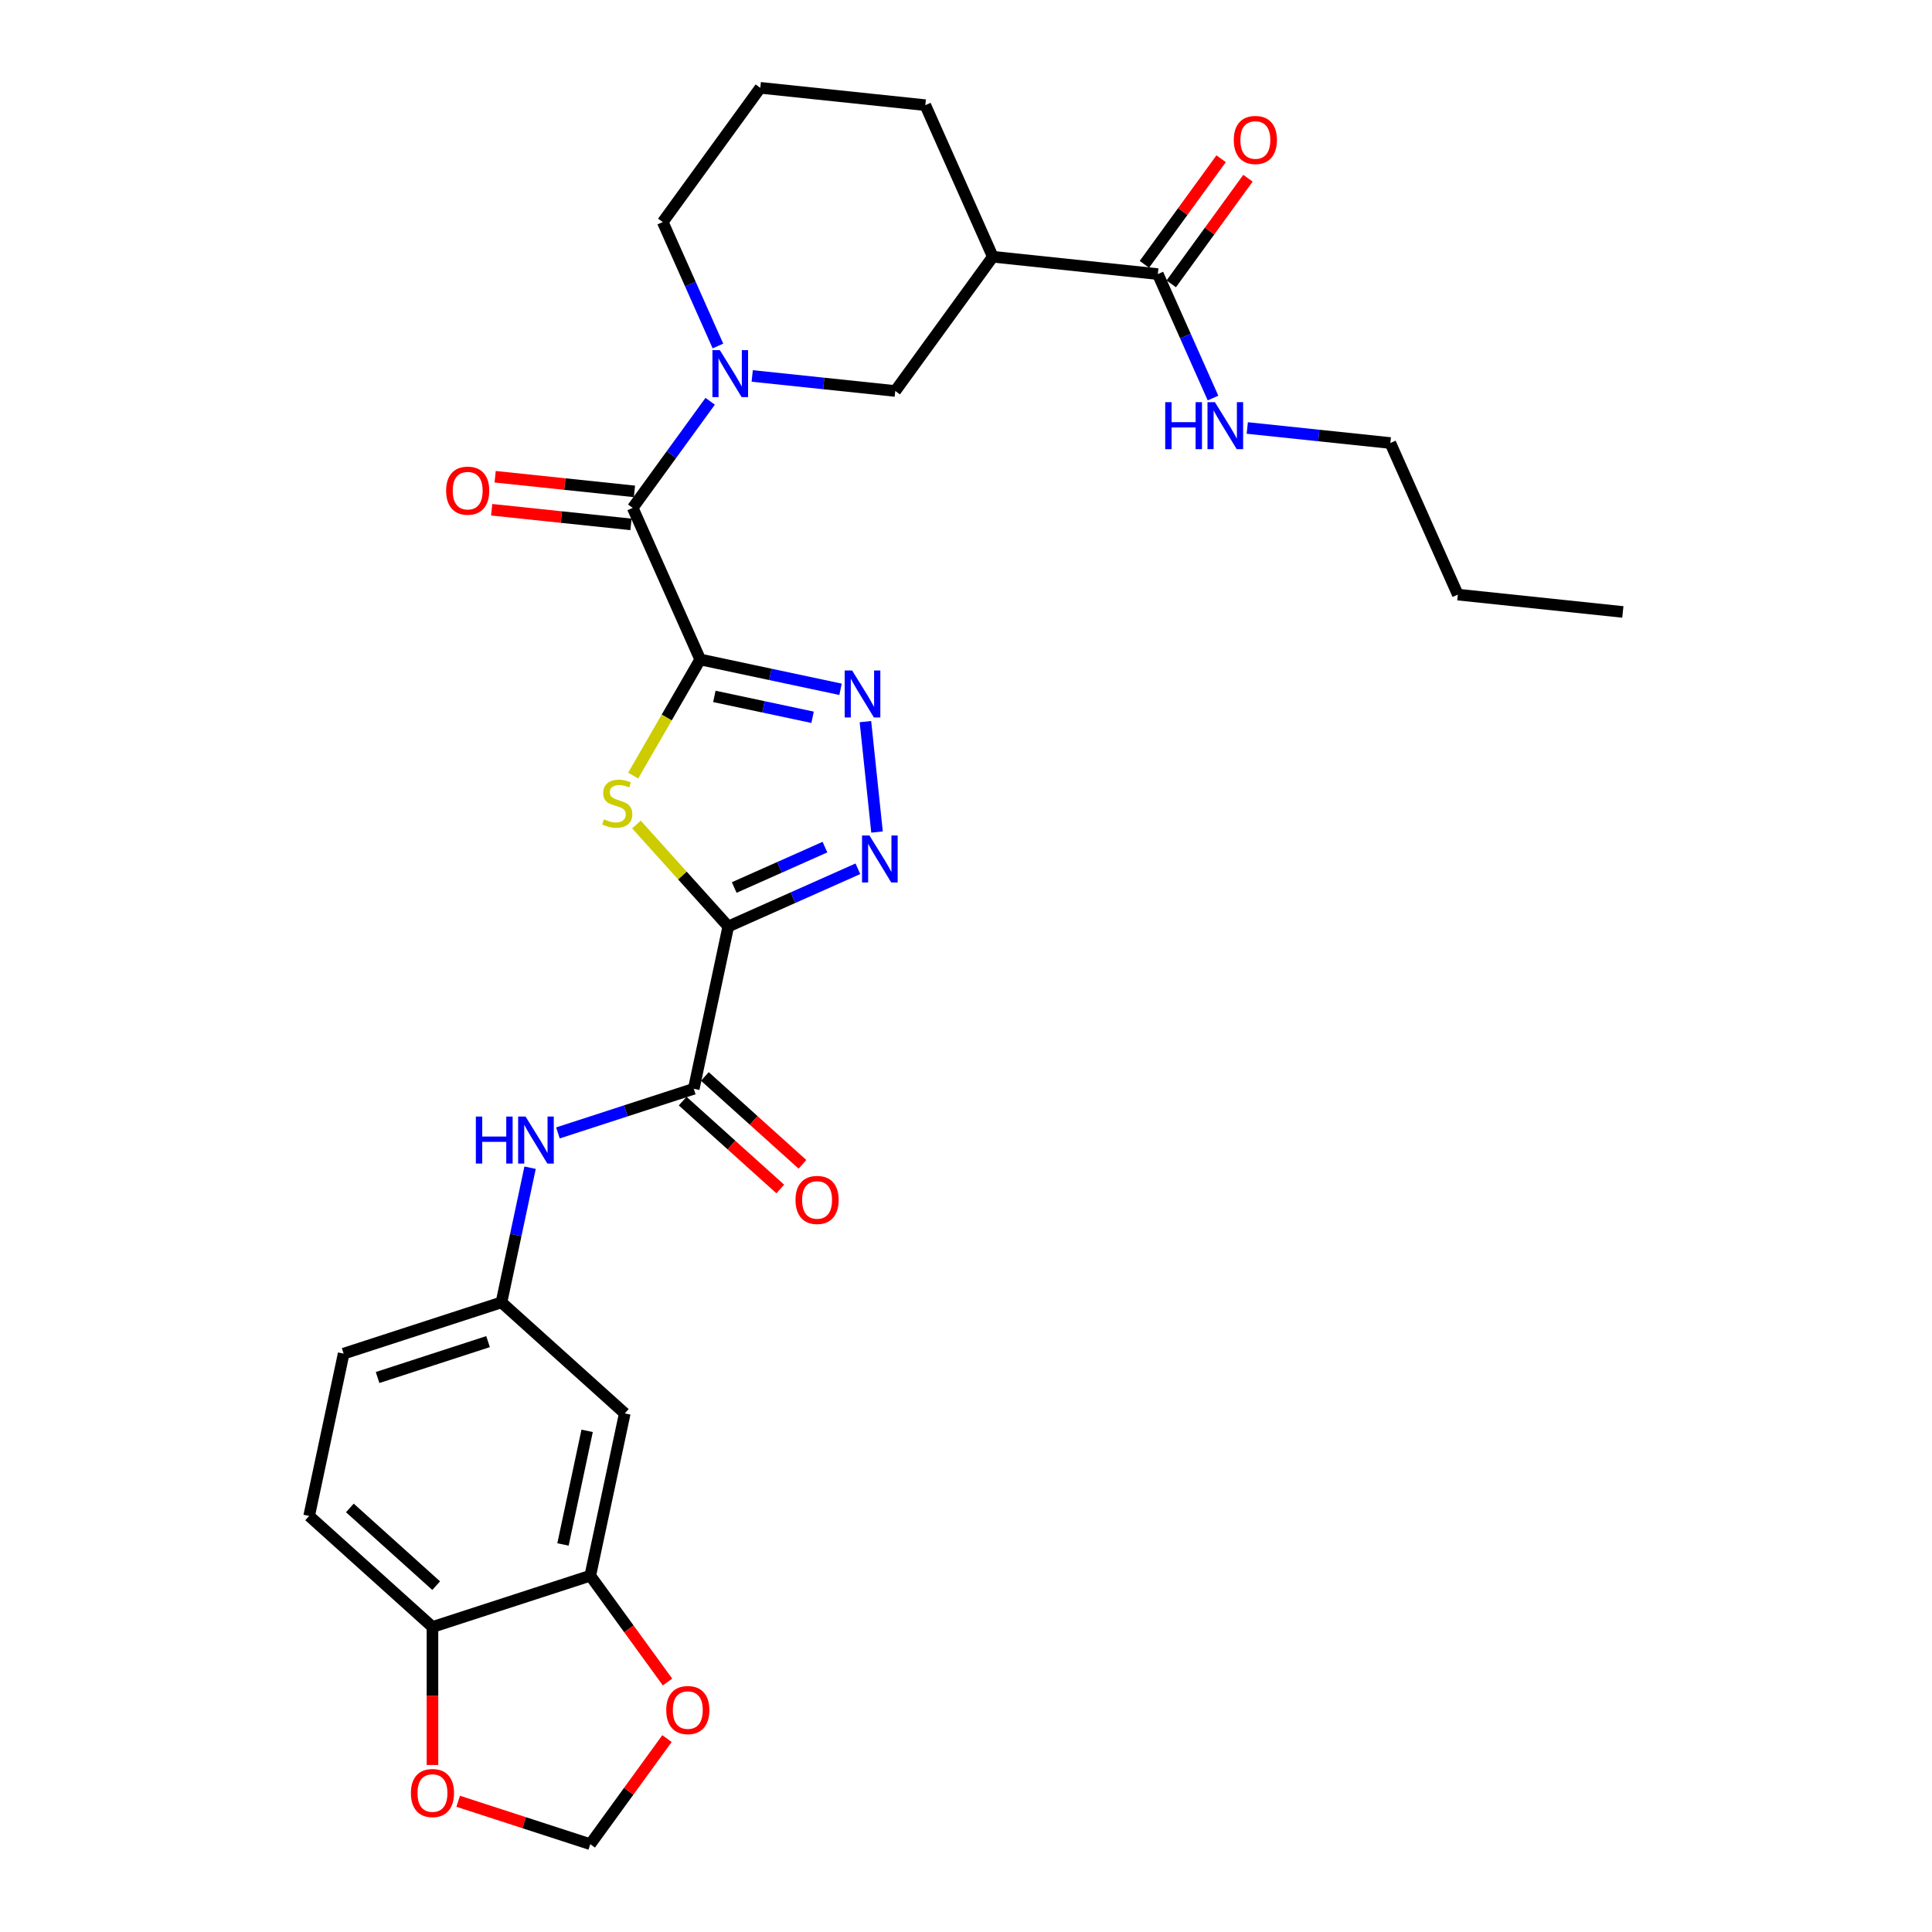 <?xml version='1.0' encoding='iso-8859-1'?>
<svg version='1.1' baseProfile='full'
              xmlns='http://www.w3.org/2000/svg'
                      xmlns:rdkit='http://www.rdkit.org/xml'
                      xmlns:xlink='http://www.w3.org/1999/xlink'
                  xml:space='preserve'
width='1000px' height='1000px' viewBox='0 0 1000 1000'>
<!-- END OF HEADER -->
<rect style='opacity:1.0;fill:#FFFFFF;stroke:none' width='1000' height='1000' x='0' y='0'> </rect>
<path class='bond-1' d='M 362.425,341.341 L 345.075,371.393' style='fill:none;fill-rule:evenodd;stroke:#000000;stroke-width:6px;stroke-linecap:butt;stroke-linejoin:miter;stroke-opacity:1' />
<path class='bond-1' d='M 345.075,371.393 L 327.724,401.446' style='fill:none;fill-rule:evenodd;stroke:#CCCC00;stroke-width:6px;stroke-linecap:butt;stroke-linejoin:miter;stroke-opacity:1' />
<path class='bond-2' d='M 362.425,341.341 L 398.744,349.061' style='fill:none;fill-rule:evenodd;stroke:#000000;stroke-width:6px;stroke-linecap:butt;stroke-linejoin:miter;stroke-opacity:1' />
<path class='bond-2' d='M 398.744,349.061 L 435.063,356.78' style='fill:none;fill-rule:evenodd;stroke:#0000FF;stroke-width:6px;stroke-linecap:butt;stroke-linejoin:miter;stroke-opacity:1' />
<path class='bond-2' d='M 369.75,360.458 L 395.173,365.862' style='fill:none;fill-rule:evenodd;stroke:#000000;stroke-width:6px;stroke-linecap:butt;stroke-linejoin:miter;stroke-opacity:1' />
<path class='bond-2' d='M 395.173,365.862 L 420.596,371.266' style='fill:none;fill-rule:evenodd;stroke:#0000FF;stroke-width:6px;stroke-linecap:butt;stroke-linejoin:miter;stroke-opacity:1' />
<path class='bond-4' d='M 362.425,341.341 L 327.493,262.88' style='fill:none;fill-rule:evenodd;stroke:#000000;stroke-width:6px;stroke-linecap:butt;stroke-linejoin:miter;stroke-opacity:1' />
<path class='bond-0' d='M 376.951,479.545 L 353.19,453.155' style='fill:none;fill-rule:evenodd;stroke:#000000;stroke-width:6px;stroke-linecap:butt;stroke-linejoin:miter;stroke-opacity:1' />
<path class='bond-0' d='M 353.19,453.155 L 329.428,426.765' style='fill:none;fill-rule:evenodd;stroke:#CCCC00;stroke-width:6px;stroke-linecap:butt;stroke-linejoin:miter;stroke-opacity:1' />
<path class='bond-6' d='M 376.951,479.545 L 359.095,563.554' style='fill:none;fill-rule:evenodd;stroke:#000000;stroke-width:6px;stroke-linecap:butt;stroke-linejoin:miter;stroke-opacity:1' />
<path class='bond-30' d='M 376.951,479.545 L 410.496,464.61' style='fill:none;fill-rule:evenodd;stroke:#000000;stroke-width:6px;stroke-linecap:butt;stroke-linejoin:miter;stroke-opacity:1' />
<path class='bond-30' d='M 410.496,464.61 L 444.04,449.675' style='fill:none;fill-rule:evenodd;stroke:#0000FF;stroke-width:6px;stroke-linecap:butt;stroke-linejoin:miter;stroke-opacity:1' />
<path class='bond-30' d='M 380.028,459.373 L 403.509,448.918' style='fill:none;fill-rule:evenodd;stroke:#000000;stroke-width:6px;stroke-linecap:butt;stroke-linejoin:miter;stroke-opacity:1' />
<path class='bond-30' d='M 403.509,448.918 L 426.99,438.464' style='fill:none;fill-rule:evenodd;stroke:#0000FF;stroke-width:6px;stroke-linecap:butt;stroke-linejoin:miter;stroke-opacity:1' />
<path class='bond-3' d='M 447.938,373.506 L 453.945,430.664' style='fill:none;fill-rule:evenodd;stroke:#0000FF;stroke-width:6px;stroke-linecap:butt;stroke-linejoin:miter;stroke-opacity:1' />
<path class='bond-5' d='M 327.493,262.88 L 347.536,235.293' style='fill:none;fill-rule:evenodd;stroke:#000000;stroke-width:6px;stroke-linecap:butt;stroke-linejoin:miter;stroke-opacity:1' />
<path class='bond-5' d='M 347.536,235.293 L 367.579,207.706' style='fill:none;fill-rule:evenodd;stroke:#0000FF;stroke-width:6px;stroke-linecap:butt;stroke-linejoin:miter;stroke-opacity:1' />
<path class='bond-17' d='M 328.39,254.339 L 292.339,250.55' style='fill:none;fill-rule:evenodd;stroke:#000000;stroke-width:6px;stroke-linecap:butt;stroke-linejoin:miter;stroke-opacity:1' />
<path class='bond-17' d='M 292.339,250.55 L 256.288,246.761' style='fill:none;fill-rule:evenodd;stroke:#FF0000;stroke-width:6px;stroke-linecap:butt;stroke-linejoin:miter;stroke-opacity:1' />
<path class='bond-17' d='M 326.595,271.422 L 290.543,267.633' style='fill:none;fill-rule:evenodd;stroke:#000000;stroke-width:6px;stroke-linecap:butt;stroke-linejoin:miter;stroke-opacity:1' />
<path class='bond-17' d='M 290.543,267.633 L 254.492,263.844' style='fill:none;fill-rule:evenodd;stroke:#FF0000;stroke-width:6px;stroke-linecap:butt;stroke-linejoin:miter;stroke-opacity:1' />
<path class='bond-8' d='M 389.346,194.593 L 426.368,198.484' style='fill:none;fill-rule:evenodd;stroke:#0000FF;stroke-width:6px;stroke-linecap:butt;stroke-linejoin:miter;stroke-opacity:1' />
<path class='bond-8' d='M 426.368,198.484 L 463.39,202.375' style='fill:none;fill-rule:evenodd;stroke:#000000;stroke-width:6px;stroke-linecap:butt;stroke-linejoin:miter;stroke-opacity:1' />
<path class='bond-23' d='M 371.604,179.089 L 357.323,147.013' style='fill:none;fill-rule:evenodd;stroke:#0000FF;stroke-width:6px;stroke-linecap:butt;stroke-linejoin:miter;stroke-opacity:1' />
<path class='bond-23' d='M 357.323,147.013 L 343.042,114.937' style='fill:none;fill-rule:evenodd;stroke:#000000;stroke-width:6px;stroke-linecap:butt;stroke-linejoin:miter;stroke-opacity:1' />
<path class='bond-10' d='M 359.095,563.554 L 323.939,574.976' style='fill:none;fill-rule:evenodd;stroke:#000000;stroke-width:6px;stroke-linecap:butt;stroke-linejoin:miter;stroke-opacity:1' />
<path class='bond-10' d='M 323.939,574.976 L 288.784,586.399' style='fill:none;fill-rule:evenodd;stroke:#0000FF;stroke-width:6px;stroke-linecap:butt;stroke-linejoin:miter;stroke-opacity:1' />
<path class='bond-19' d='M 353.348,569.936 L 378.604,592.677' style='fill:none;fill-rule:evenodd;stroke:#000000;stroke-width:6px;stroke-linecap:butt;stroke-linejoin:miter;stroke-opacity:1' />
<path class='bond-19' d='M 378.604,592.677 L 403.861,615.419' style='fill:none;fill-rule:evenodd;stroke:#FF0000;stroke-width:6px;stroke-linecap:butt;stroke-linejoin:miter;stroke-opacity:1' />
<path class='bond-19' d='M 364.841,557.171 L 390.098,579.912' style='fill:none;fill-rule:evenodd;stroke:#000000;stroke-width:6px;stroke-linecap:butt;stroke-linejoin:miter;stroke-opacity:1' />
<path class='bond-19' d='M 390.098,579.912 L 415.355,602.653' style='fill:none;fill-rule:evenodd;stroke:#FF0000;stroke-width:6px;stroke-linecap:butt;stroke-linejoin:miter;stroke-opacity:1' />
<path class='bond-7' d='M 513.872,132.892 L 463.39,202.375' style='fill:none;fill-rule:evenodd;stroke:#000000;stroke-width:6px;stroke-linecap:butt;stroke-linejoin:miter;stroke-opacity:1' />
<path class='bond-9' d='M 513.872,132.892 L 599.287,141.87' style='fill:none;fill-rule:evenodd;stroke:#000000;stroke-width:6px;stroke-linecap:butt;stroke-linejoin:miter;stroke-opacity:1' />
<path class='bond-31' d='M 513.872,132.892 L 478.939,54.432' style='fill:none;fill-rule:evenodd;stroke:#000000;stroke-width:6px;stroke-linecap:butt;stroke-linejoin:miter;stroke-opacity:1' />
<path class='bond-20' d='M 606.235,146.918 L 626.091,119.589' style='fill:none;fill-rule:evenodd;stroke:#000000;stroke-width:6px;stroke-linecap:butt;stroke-linejoin:miter;stroke-opacity:1' />
<path class='bond-20' d='M 626.091,119.589 L 645.947,92.259' style='fill:none;fill-rule:evenodd;stroke:#FF0000;stroke-width:6px;stroke-linecap:butt;stroke-linejoin:miter;stroke-opacity:1' />
<path class='bond-20' d='M 592.339,136.822 L 612.195,109.492' style='fill:none;fill-rule:evenodd;stroke:#000000;stroke-width:6px;stroke-linecap:butt;stroke-linejoin:miter;stroke-opacity:1' />
<path class='bond-20' d='M 612.195,109.492 L 632.051,82.163' style='fill:none;fill-rule:evenodd;stroke:#FF0000;stroke-width:6px;stroke-linecap:butt;stroke-linejoin:miter;stroke-opacity:1' />
<path class='bond-21' d='M 599.287,141.87 L 613.568,173.946' style='fill:none;fill-rule:evenodd;stroke:#000000;stroke-width:6px;stroke-linecap:butt;stroke-linejoin:miter;stroke-opacity:1' />
<path class='bond-21' d='M 613.568,173.946 L 627.849,206.022' style='fill:none;fill-rule:evenodd;stroke:#0000FF;stroke-width:6px;stroke-linecap:butt;stroke-linejoin:miter;stroke-opacity:1' />
<path class='bond-15' d='M 274.371,604.402 L 266.964,639.252' style='fill:none;fill-rule:evenodd;stroke:#0000FF;stroke-width:6px;stroke-linecap:butt;stroke-linejoin:miter;stroke-opacity:1' />
<path class='bond-15' d='M 266.964,639.252 L 259.556,674.103' style='fill:none;fill-rule:evenodd;stroke:#000000;stroke-width:6px;stroke-linecap:butt;stroke-linejoin:miter;stroke-opacity:1' />
<path class='bond-11' d='M 305.525,815.58 L 323.381,731.571' style='fill:none;fill-rule:evenodd;stroke:#000000;stroke-width:6px;stroke-linecap:butt;stroke-linejoin:miter;stroke-opacity:1' />
<path class='bond-11' d='M 291.402,799.407 L 303.901,740.601' style='fill:none;fill-rule:evenodd;stroke:#000000;stroke-width:6px;stroke-linecap:butt;stroke-linejoin:miter;stroke-opacity:1' />
<path class='bond-14' d='M 305.525,815.58 L 325.518,843.098' style='fill:none;fill-rule:evenodd;stroke:#000000;stroke-width:6px;stroke-linecap:butt;stroke-linejoin:miter;stroke-opacity:1' />
<path class='bond-14' d='M 325.518,843.098 L 345.511,870.617' style='fill:none;fill-rule:evenodd;stroke:#FF0000;stroke-width:6px;stroke-linecap:butt;stroke-linejoin:miter;stroke-opacity:1' />
<path class='bond-32' d='M 305.525,815.58 L 223.843,842.12' style='fill:none;fill-rule:evenodd;stroke:#000000;stroke-width:6px;stroke-linecap:butt;stroke-linejoin:miter;stroke-opacity:1' />
<path class='bond-12' d='M 323.381,731.571 L 259.556,674.103' style='fill:none;fill-rule:evenodd;stroke:#000000;stroke-width:6px;stroke-linecap:butt;stroke-linejoin:miter;stroke-opacity:1' />
<path class='bond-13' d='M 223.843,842.12 L 160.018,784.651' style='fill:none;fill-rule:evenodd;stroke:#000000;stroke-width:6px;stroke-linecap:butt;stroke-linejoin:miter;stroke-opacity:1' />
<path class='bond-13' d='M 225.763,820.735 L 181.085,780.507' style='fill:none;fill-rule:evenodd;stroke:#000000;stroke-width:6px;stroke-linecap:butt;stroke-linejoin:miter;stroke-opacity:1' />
<path class='bond-16' d='M 223.843,842.12 L 223.843,877.84' style='fill:none;fill-rule:evenodd;stroke:#000000;stroke-width:6px;stroke-linecap:butt;stroke-linejoin:miter;stroke-opacity:1' />
<path class='bond-16' d='M 223.843,877.84 L 223.843,913.559' style='fill:none;fill-rule:evenodd;stroke:#FF0000;stroke-width:6px;stroke-linecap:butt;stroke-linejoin:miter;stroke-opacity:1' />
<path class='bond-18' d='M 345.237,899.886 L 325.381,927.216' style='fill:none;fill-rule:evenodd;stroke:#FF0000;stroke-width:6px;stroke-linecap:butt;stroke-linejoin:miter;stroke-opacity:1' />
<path class='bond-18' d='M 325.381,927.216 L 305.525,954.545' style='fill:none;fill-rule:evenodd;stroke:#000000;stroke-width:6px;stroke-linecap:butt;stroke-linejoin:miter;stroke-opacity:1' />
<path class='bond-24' d='M 259.556,674.103 L 177.874,700.643' style='fill:none;fill-rule:evenodd;stroke:#000000;stroke-width:6px;stroke-linecap:butt;stroke-linejoin:miter;stroke-opacity:1' />
<path class='bond-24' d='M 252.612,694.42 L 195.434,712.998' style='fill:none;fill-rule:evenodd;stroke:#000000;stroke-width:6px;stroke-linecap:butt;stroke-linejoin:miter;stroke-opacity:1' />
<path class='bond-33' d='M 237.155,932.331 L 271.34,943.438' style='fill:none;fill-rule:evenodd;stroke:#FF0000;stroke-width:6px;stroke-linecap:butt;stroke-linejoin:miter;stroke-opacity:1' />
<path class='bond-33' d='M 271.34,943.438 L 305.525,954.545' style='fill:none;fill-rule:evenodd;stroke:#000000;stroke-width:6px;stroke-linecap:butt;stroke-linejoin:miter;stroke-opacity:1' />
<path class='bond-27' d='M 645.591,221.525 L 682.613,225.416' style='fill:none;fill-rule:evenodd;stroke:#0000FF;stroke-width:6px;stroke-linecap:butt;stroke-linejoin:miter;stroke-opacity:1' />
<path class='bond-27' d='M 682.613,225.416 L 719.635,229.308' style='fill:none;fill-rule:evenodd;stroke:#000000;stroke-width:6px;stroke-linecap:butt;stroke-linejoin:miter;stroke-opacity:1' />
<path class='bond-22' d='M 160.018,784.651 L 177.874,700.643' style='fill:none;fill-rule:evenodd;stroke:#000000;stroke-width:6px;stroke-linecap:butt;stroke-linejoin:miter;stroke-opacity:1' />
<path class='bond-26' d='M 343.042,114.937 L 393.524,45.455' style='fill:none;fill-rule:evenodd;stroke:#000000;stroke-width:6px;stroke-linecap:butt;stroke-linejoin:miter;stroke-opacity:1' />
<path class='bond-25' d='M 478.939,54.432 L 393.524,45.455' style='fill:none;fill-rule:evenodd;stroke:#000000;stroke-width:6px;stroke-linecap:butt;stroke-linejoin:miter;stroke-opacity:1' />
<path class='bond-28' d='M 719.635,229.308 L 754.568,307.768' style='fill:none;fill-rule:evenodd;stroke:#000000;stroke-width:6px;stroke-linecap:butt;stroke-linejoin:miter;stroke-opacity:1' />
<path class='bond-29' d='M 754.568,307.768 L 839.982,316.745' style='fill:none;fill-rule:evenodd;stroke:#000000;stroke-width:6px;stroke-linecap:butt;stroke-linejoin:miter;stroke-opacity:1' />
<path  class='atom-2' d='M 312.612 424.068
Q 312.887 424.171, 314.02 424.652
Q 315.154 425.133, 316.391 425.442
Q 317.662 425.717, 318.899 425.717
Q 321.2 425.717, 322.54 424.618
Q 323.88 423.484, 323.88 421.526
Q 323.88 420.186, 323.193 419.361
Q 322.54 418.537, 321.509 418.09
Q 320.479 417.644, 318.761 417.128
Q 316.597 416.476, 315.291 415.857
Q 314.02 415.239, 313.093 413.933
Q 312.199 412.628, 312.199 410.429
Q 312.199 407.372, 314.261 405.482
Q 316.356 403.593, 320.479 403.593
Q 323.296 403.593, 326.491 404.933
L 325.701 407.578
Q 322.781 406.375, 320.582 406.375
Q 318.211 406.375, 316.906 407.372
Q 315.601 408.334, 315.635 410.017
Q 315.635 411.322, 316.288 412.113
Q 316.975 412.903, 317.937 413.349
Q 318.933 413.796, 320.582 414.311
Q 322.781 414.998, 324.086 415.685
Q 325.391 416.372, 326.319 417.781
Q 327.281 419.155, 327.281 421.526
Q 327.281 424.892, 325.014 426.713
Q 322.781 428.5, 319.036 428.5
Q 316.872 428.5, 315.223 428.019
Q 313.608 427.572, 311.684 426.782
L 312.612 424.068
' fill='#CCCC00'/>
<path  class='atom-3' d='M 441.058 347.036
L 449.028 359.919
Q 449.818 361.19, 451.089 363.492
Q 452.36 365.793, 452.429 365.931
L 452.429 347.036
L 455.658 347.036
L 455.658 371.359
L 452.326 371.359
L 443.772 357.274
Q 442.775 355.625, 441.71 353.735
Q 440.68 351.846, 440.37 351.262
L 440.37 371.359
L 437.21 371.359
L 437.21 347.036
L 441.058 347.036
' fill='#0000FF'/>
<path  class='atom-4' d='M 450.035 432.451
L 458.005 445.334
Q 458.795 446.605, 460.066 448.907
Q 461.338 451.208, 461.406 451.346
L 461.406 432.451
L 464.636 432.451
L 464.636 456.774
L 461.303 456.774
L 452.749 442.689
Q 451.753 441.04, 450.688 439.15
Q 449.657 437.261, 449.348 436.677
L 449.348 456.774
L 446.187 456.774
L 446.187 432.451
L 450.035 432.451
' fill='#0000FF'/>
<path  class='atom-6' d='M 372.598 181.236
L 380.569 194.119
Q 381.359 195.39, 382.63 197.692
Q 383.901 199.994, 383.97 200.131
L 383.97 181.236
L 387.199 181.236
L 387.199 205.559
L 383.867 205.559
L 375.312 191.474
Q 374.316 189.825, 373.251 187.935
Q 372.22 186.046, 371.911 185.462
L 371.911 205.559
L 368.751 205.559
L 368.751 181.236
L 372.598 181.236
' fill='#0000FF'/>
<path  class='atom-11' d='M 246.305 577.932
L 249.603 577.932
L 249.603 588.273
L 262.039 588.273
L 262.039 577.932
L 265.337 577.932
L 265.337 602.255
L 262.039 602.255
L 262.039 591.021
L 249.603 591.021
L 249.603 602.255
L 246.305 602.255
L 246.305 577.932
' fill='#0000FF'/>
<path  class='atom-11' d='M 272.036 577.932
L 280.006 590.815
Q 280.797 592.086, 282.068 594.388
Q 283.339 596.69, 283.407 596.827
L 283.407 577.932
L 286.637 577.932
L 286.637 602.255
L 283.304 602.255
L 274.75 588.17
Q 273.754 586.521, 272.689 584.632
Q 271.658 582.742, 271.349 582.158
L 271.349 602.255
L 268.189 602.255
L 268.189 577.932
L 272.036 577.932
' fill='#0000FF'/>
<path  class='atom-15' d='M 344.842 885.131
Q 344.842 879.291, 347.728 876.027
Q 350.613 872.764, 356.007 872.764
Q 361.401 872.764, 364.286 876.027
Q 367.172 879.291, 367.172 885.131
Q 367.172 891.04, 364.252 894.407
Q 361.332 897.739, 356.007 897.739
Q 350.648 897.739, 347.728 894.407
Q 344.842 891.075, 344.842 885.131
M 356.007 894.991
Q 359.717 894.991, 361.71 892.518
Q 363.737 890.01, 363.737 885.131
Q 363.737 880.356, 361.71 877.951
Q 359.717 875.512, 356.007 875.512
Q 352.297 875.512, 350.27 877.917
Q 348.277 880.322, 348.277 885.131
Q 348.277 890.044, 350.27 892.518
Q 352.297 894.991, 356.007 894.991
' fill='#FF0000'/>
<path  class='atom-17' d='M 212.678 928.074
Q 212.678 922.234, 215.563 918.97
Q 218.449 915.707, 223.843 915.707
Q 229.236 915.707, 232.122 918.97
Q 235.008 922.234, 235.008 928.074
Q 235.008 933.983, 232.088 937.35
Q 229.168 940.682, 223.843 940.682
Q 218.484 940.682, 215.563 937.35
Q 212.678 934.017, 212.678 928.074
M 223.843 937.934
Q 227.553 937.934, 229.546 935.46
Q 231.573 932.952, 231.573 928.074
Q 231.573 923.299, 229.546 920.894
Q 227.553 918.455, 223.843 918.455
Q 220.133 918.455, 218.106 920.86
Q 216.113 923.265, 216.113 928.074
Q 216.113 932.987, 218.106 935.46
Q 220.133 937.934, 223.843 937.934
' fill='#FF0000'/>
<path  class='atom-18' d='M 230.912 253.972
Q 230.912 248.131, 233.798 244.868
Q 236.684 241.604, 242.078 241.604
Q 247.471 241.604, 250.357 244.868
Q 253.243 248.131, 253.243 253.972
Q 253.243 259.881, 250.323 263.247
Q 247.402 266.58, 242.078 266.58
Q 236.718 266.58, 233.798 263.247
Q 230.912 259.915, 230.912 253.972
M 242.078 263.831
Q 245.788 263.831, 247.78 261.358
Q 249.807 258.85, 249.807 253.972
Q 249.807 249.196, 247.78 246.792
Q 245.788 244.353, 242.078 244.353
Q 238.367 244.353, 236.34 246.757
Q 234.348 249.162, 234.348 253.972
Q 234.348 258.884, 236.34 261.358
Q 238.367 263.831, 242.078 263.831
' fill='#FF0000'/>
<path  class='atom-20' d='M 411.755 621.091
Q 411.755 615.251, 414.641 611.987
Q 417.526 608.724, 422.92 608.724
Q 428.314 608.724, 431.199 611.987
Q 434.085 615.251, 434.085 621.091
Q 434.085 627, 431.165 630.367
Q 428.245 633.699, 422.92 633.699
Q 417.561 633.699, 414.641 630.367
Q 411.755 627.034, 411.755 621.091
M 422.92 630.951
Q 426.63 630.951, 428.623 628.477
Q 430.65 625.969, 430.65 621.091
Q 430.65 616.316, 428.623 613.911
Q 426.63 611.472, 422.92 611.472
Q 419.21 611.472, 417.183 613.877
Q 415.19 616.282, 415.19 621.091
Q 415.19 626.004, 417.183 628.477
Q 419.21 630.951, 422.92 630.951
' fill='#FF0000'/>
<path  class='atom-21' d='M 638.604 72.456
Q 638.604 66.615, 641.49 63.352
Q 644.376 60.088, 649.769 60.088
Q 655.163 60.088, 658.049 63.352
Q 660.934 66.615, 660.934 72.456
Q 660.934 78.365, 658.014 81.731
Q 655.094 85.064, 649.769 85.064
Q 644.41 85.064, 641.49 81.731
Q 638.604 78.399, 638.604 72.456
M 649.769 82.315
Q 653.479 82.315, 655.472 79.842
Q 657.499 77.334, 657.499 72.456
Q 657.499 67.68, 655.472 65.276
Q 653.479 62.837, 649.769 62.837
Q 646.059 62.837, 644.032 65.241
Q 642.039 67.646, 642.039 72.456
Q 642.039 77.368, 644.032 79.842
Q 646.059 82.315, 649.769 82.315
' fill='#FF0000'/>
<path  class='atom-22' d='M 603.112 208.169
L 606.41 208.169
L 606.41 218.509
L 618.846 218.509
L 618.846 208.169
L 622.144 208.169
L 622.144 232.491
L 618.846 232.491
L 618.846 221.258
L 606.41 221.258
L 606.41 232.491
L 603.112 232.491
L 603.112 208.169
' fill='#0000FF'/>
<path  class='atom-22' d='M 628.843 208.169
L 636.813 221.052
Q 637.604 222.323, 638.875 224.624
Q 640.146 226.926, 640.215 227.064
L 640.215 208.169
L 643.444 208.169
L 643.444 232.491
L 640.111 232.491
L 631.557 218.406
Q 630.561 216.757, 629.496 214.868
Q 628.465 212.978, 628.156 212.394
L 628.156 232.491
L 624.996 232.491
L 624.996 208.169
L 628.843 208.169
' fill='#0000FF'/>
</svg>

